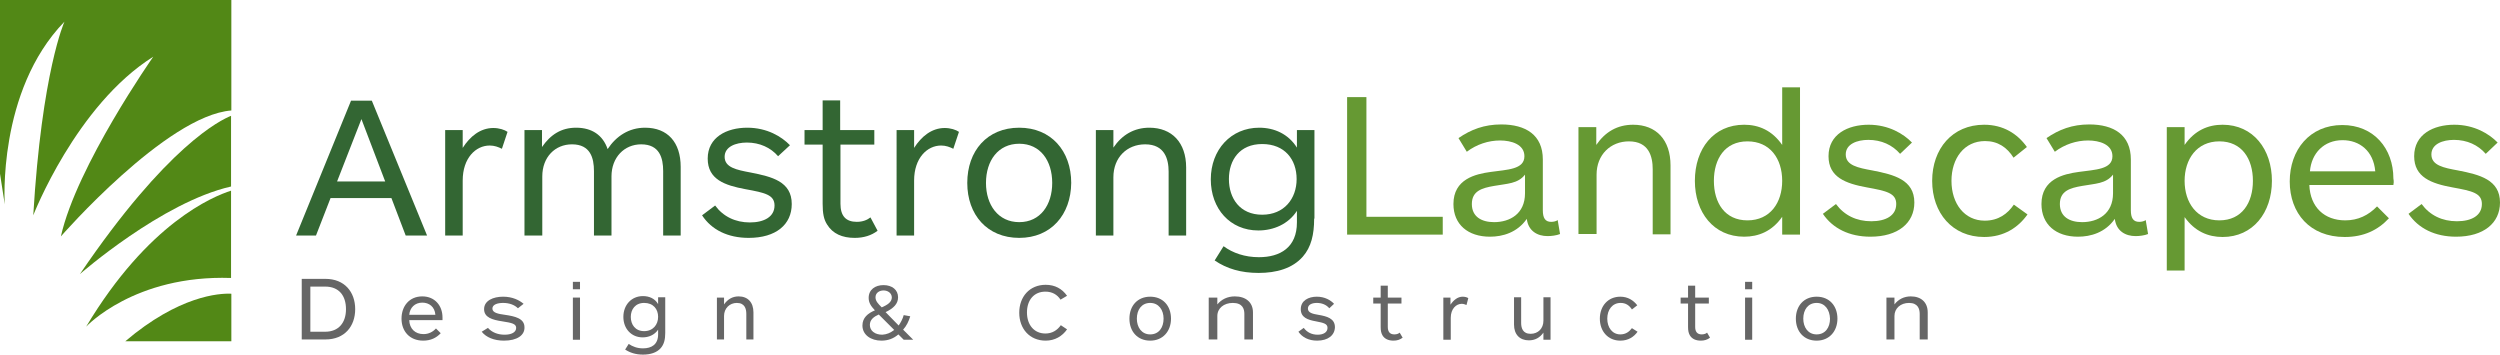 <?xml version="1.0" encoding="utf-8"?>
<!-- Generator: Adobe Illustrator 20.0.0, SVG Export Plug-In . SVG Version: 6.00 Build 0)  -->
<svg version="1.1" id="Layer_1" xmlns="http://www.w3.org/2000/svg" xmlns:xlink="http://www.w3.org/1999/xlink" x="0px" y="0px"
	 viewBox="0 0 841.8 119.4" style="enable-background:new 0 0 841.8 119.4;" xml:space="preserve">
<style type="text/css">
	.st0{fill:#528816;}
	.st1{fill:#336633;}
	.st2{fill:#669933;}
	.st3{fill:#666666;}
</style>
<g>
	<path class="st0" d="M21.7,7.3c0,0-7.6,16.7-10.5,65.2c0,0,14.4-37.1,40.4-53.4c0,0-25.8,36.8-31.1,60.5c0,0,35.5-40.7,57.4-42.4V0
		H0v58.5l1.6,10.3C1.6,68.8-1,30.7,21.7,7.3z"/>
	<path class="st0" d="M26.9,92.3c0,0,27.6-24.2,50.9-29.5V39C74.3,40.4,56.3,49,26.9,92.3z"/>
	<path class="st0" d="M29,110c0,0,16.2-17.5,48.8-16.4V64.2C71.6,66.2,49.9,75.1,29,110z"/>
	<path class="st0" d="M42.2,114.9h35.7v-16C73.8,98.7,60.2,99.6,42.2,114.9z"/>
</g>
<g>
	<path class="st1" d="M136.6,79.3l-4.8-12.6h-20.5l-4.9,12.6h-6.7l18.5-45.4h7l18.6,45.4H136.6z M121.7,40.1l-8.2,21h16.2
		L121.7,40.1z"/>
	<path class="st1" d="M169,50.1c-1.2-0.6-2.5-1.1-4.1-1.1c-4.7,0-9.1,4.2-9.1,11.8v18.5h-5.9V43.8h5.9v6c2.4-3.8,5.9-6.7,10.3-6.7
		c2,0,3.8,0.6,4.8,1.3L169,50.1z"/>
	<path class="st1" d="M176.6,79.3V43.8h5.9v5.7c2.9-4.2,6.5-6.5,11.5-6.5c5.3,0,9,2.5,10.6,7.2c2.9-4.4,7.2-7.2,12.6-7.2
		c7.6,0,12,4.9,12,13.2v23.1h-5.9V57.6c0-4.4-1.2-9-7.4-9c-5.7,0-10,4.4-10,10.8v19.9H200V57.6c0-4.4-1.2-9-7.4-9
		c-5.7,0-10,4.3-10,10.8v19.9H176.6z"/>
	<path class="st1" d="M252.1,80.1c-7,0-12.5-2.7-15.7-7.6l4.4-3.3c2.7,3.7,6.8,5.7,11.7,5.7c4.8,0,8.3-1.9,8.3-5.7
		c0-3.6-3.2-4.3-9.8-5.5c-7-1.3-12.7-3.3-12.7-10.3c0-7.2,6.4-10.4,13.3-10.4c6.7,0,11.6,3,14.4,5.9l-4,3.7
		c-2.5-2.9-6.2-4.6-10.5-4.6c-3.8,0-7.5,1.4-7.5,4.8c0,3.6,4,4.4,8.8,5.3c7.1,1.4,13.8,3,13.8,10.6
		C266.6,75.6,261.3,80.1,252.1,80.1z"/>
	<path class="st1" d="M295.5,77.7c-2.1,1.6-4.7,2.4-7.7,2.4c-4.2,0-7.4-1.4-9.3-4.5c-1.1-1.7-1.5-3.7-1.5-7V48.7h-6.1v-4.9h6.1v-10
		h5.9v10h11.5v4.9H283v19.9c0,4.1,1.8,6.1,5.5,6.1c2.1,0,3.6-0.7,4.6-1.5L295.5,77.7z"/>
	<path class="st1" d="M321,50.1c-1.2-0.6-2.5-1.1-4.1-1.1c-4.7,0-9.1,4.2-9.1,11.8v18.5h-5.9V43.8h5.9v6c2.4-3.8,5.9-6.7,10.3-6.7
		c2,0,3.8,0.6,4.8,1.3L321,50.1z"/>
	<path class="st1" d="M343.2,80.1c-10.8,0-17.5-7.8-17.5-18.5c0-10.8,6.7-18.6,17.5-18.6c10.7,0,17.5,7.8,17.5,18.6
		C360.6,72.3,353.9,80.1,343.2,80.1z M343.2,48.4c-7.1,0-11.2,5.7-11.2,13.2c0,7.4,4.1,13.2,11.2,13.2c7.1,0,11.1-5.8,11.1-13.2
		C354.3,54.1,350.3,48.4,343.2,48.4z"/>
	<path class="st1" d="M369,79.3V43.8h5.9v5.9c2.9-4.3,7-6.7,12.1-6.7c7.6,0,12.4,5,12.4,13.4v22.9h-5.9V57.8c0-4.2-1.3-9.2-7.9-9.2
		c-6.1,0-10.7,4.4-10.7,11.1v19.6H369z"/>
	<path class="st1" d="M442.5,73.6c0,5.4-1,9.6-3.8,12.8c-3.5,4-8.9,5.5-14.9,5.5c-5.9,0-10.7-1.4-14.8-4.2l3-4.8
		c3.1,2.3,7.2,3.7,11.9,3.7c7.2,0,12.8-3.3,12.8-11.7V71c-2.9,4.5-7.9,6.6-13,6.6c-9.5,0-16-7.3-16-17.2c0-10,6.8-17.4,16.3-17.4
		c5.1,0,9.8,2.1,12.7,6.7v-5.9h5.9V73.6z M425,48.5c-7.6,0-11.2,5.4-11.2,11.8c0,6.5,3.7,12,11.2,12c7.4,0,11.6-5.4,11.6-12
		C436.6,53.7,432.6,48.5,425,48.5z"/>
</g>
<g>
	<path class="st2" d="M453.6,78.9V32.7h6.5v40.3h25.7v6H453.6z"/>
	<path class="st2" d="M525.3,78.8c-1.2,0.5-3,0.7-4.2,0.7c-3.4,0-6.5-1.7-7-5.8c-3.2,4.6-8.1,6-12.4,6c-7.4,0-12.3-4.1-12.3-11
		c0-8.4,7.4-10.1,12.5-10.8c5.6-0.8,11.4-0.8,11.4-5.3c0-4-4.4-5.3-8.2-5.3c-3.9,0-7.9,1.3-11.2,3.8l-2.8-4.6
		c4.2-2.9,8.7-4.6,14.4-4.6c8.2,0,14,3.5,14,11.8v17.1c0,2.6,0.8,3.9,2.8,3.9c0.8,0,1.7-0.2,2.2-0.6L525.3,78.8z M513.5,58.8
		c-2.4,3.1-6,3-10.4,3.8c-4.1,0.7-7.5,1.7-7.5,6.1c0,4.3,3.3,6.1,7.5,6.1c5.3,0,10.4-2.8,10.4-9.7V58.8z"/>
	<path class="st2" d="M531.5,78.9V42.8h6v6c3-4.4,7.1-6.8,12.4-6.8c7.8,0,12.6,5.1,12.6,13.7v23.2h-6V57c0-4.3-1.3-9.4-8-9.4
		c-6.2,0-10.9,4.5-10.9,11.2v20H531.5z"/>
	<path class="st2" d="M600.1,78.9V73c-3.4,4.9-8,6.7-12.8,6.7c-10.3,0-16.6-8.2-16.6-18.8c0-10.8,6.3-18.9,16.6-18.9
		c4.9,0,9.4,1.9,12.8,6.8V29.4h6v49.6H600.1z M588.4,47.6c-7.6,0-11.3,5.9-11.3,13.3s3.7,13.3,11.3,13.3c7.7,0,11.7-6,11.7-13.3
		C600.1,53.4,596,47.6,588.4,47.6z"/>
	<path class="st2" d="M629.8,79.7c-7.1,0-12.7-2.8-16-7.7l4.4-3.3c2.8,3.8,6.9,5.8,11.9,5.8c4.9,0,8.4-1.9,8.4-5.8
		c0-3.7-3.3-4.4-9.9-5.6c-7.1-1.3-12.9-3.4-12.9-10.5c0-7.4,6.5-10.6,13.5-10.6c6.8,0,11.8,3.1,14.6,6l-4,3.8
		c-2.6-3-6.3-4.7-10.7-4.7c-3.8,0-7.6,1.4-7.6,4.9c0,3.7,4.1,4.5,9,5.4c7.2,1.4,14.1,3.1,14.1,10.8
		C644.6,75.1,639.1,79.7,629.8,79.7z"/>
	<path class="st2" d="M682.7,72.2c-3.1,4.4-7.9,7.6-14.6,7.6c-10.7,0-17.5-8.1-17.5-18.9c0-10.8,6.8-18.9,17.5-18.9
		c6.4,0,11.2,3,14.4,7.5l-4.5,3.6c-2.2-3.5-5.3-5.6-9.6-5.6c-7,0-11.3,5.8-11.3,13.4c0,7.7,4.4,13.4,11.2,13.4
		c4.6,0,7.7-2.3,9.8-5.4L682.7,72.2z"/>
	<path class="st2" d="M723.3,78.8c-1.2,0.5-3,0.7-4.2,0.7c-3.4,0-6.5-1.7-7-5.8c-3.2,4.6-8.1,6-12.4,6c-7.4,0-12.3-4.1-12.3-11
		c0-8.4,7.4-10.1,12.5-10.8c5.6-0.8,11.4-0.8,11.4-5.3c0-4-4.4-5.3-8.2-5.3c-3.9,0-7.9,1.3-11.2,3.8l-2.8-4.6
		c4.2-2.9,8.7-4.6,14.4-4.6c8.2,0,14,3.5,14,11.8v17.1c0,2.6,0.8,3.9,2.8,3.9c0.8,0,1.7-0.2,2.2-0.6L723.3,78.8z M711.5,58.8
		c-2.4,3.1-6,3-10.4,3.8c-4.1,0.7-7.5,1.7-7.5,6.1c0,4.3,3.3,6.1,7.5,6.1c5.3,0,10.4-2.8,10.4-9.7V58.8z"/>
	<path class="st2" d="M735.6,42.8v6c3.4-4.9,7.9-6.8,12.8-6.8c10.3,0,16.6,8.3,16.6,18.9c0,10.7-6.4,18.9-16.6,18.9
		c-4.9,0-9.4-1.9-12.8-6.7v18h-6V42.8H735.6z M747.3,74.2c7.6,0,11.3-5.9,11.3-13.3s-3.7-13.3-11.3-13.3s-11.7,6-11.7,13.3
		S739.7,74.2,747.3,74.2z"/>
	<path class="st2" d="M805.9,62.3h-28.3c0.3,7.5,5.1,11.9,12.1,11.9c4.3,0,7.8-1.7,10.7-4.7l4,4c-3.7,4-8.5,6.3-14.9,6.3
		c-11.7,0-18.5-8-18.5-18.7c0-10.6,6.7-19,17.7-19c10.6,0,17.2,7.9,17.2,18C806.1,61.1,806,61.8,805.9,62.3z M799.8,57.7
		c-0.6-6.9-5.3-10.5-11-10.5c-6.3,0-10.5,4.4-11,10.5H799.8z"/>
	<path class="st2" d="M827,79.7c-7.1,0-12.7-2.8-16-7.7l4.4-3.3c2.8,3.8,6.9,5.8,11.9,5.8c4.9,0,8.4-1.9,8.4-5.8
		c0-3.7-3.3-4.4-9.9-5.6c-7.1-1.3-12.9-3.4-12.9-10.5c0-7.4,6.5-10.6,13.5-10.6c6.8,0,11.8,3.1,14.6,6l-4,3.8
		c-2.6-3-6.3-4.7-10.7-4.7c-3.8,0-7.6,1.4-7.6,4.9c0,3.7,4.1,4.5,9,5.4c7.2,1.4,14.1,3.1,14.1,10.8C841.8,75.1,836.3,79.7,827,79.7z
		"/>
</g>
<path class="st3" d="M101.6,114.4V93.9h8c6.4,0,10,4.4,10,10.2c0,5.8-3.6,10.2-10,10.2H101.6z M109.5,111.7c4.5,0,7-3,7-7.6
	c0-4.6-2.4-7.6-7-7.6h-5v15.2H109.5z"/>
<path class="st3" d="M149,107.8h-11.2c0.1,2.9,2,4.7,4.8,4.7c1.7,0,3.1-0.7,4.2-1.9l1.6,1.6c-1.5,1.6-3.4,2.5-5.9,2.5
	c-4.6,0-7.3-3.2-7.3-7.4c0-4.2,2.6-7.5,7-7.5c4.2,0,6.8,3.1,6.8,7.1C149,107.3,149,107.6,149,107.8z M146.6,106
	c-0.2-2.7-2.1-4.1-4.4-4.1c-2.5,0-4.2,1.7-4.4,4.1H146.6z"/>
<path class="st3" d="M169.7,114.7c-3.3,0-6-1.1-7.5-3l2.1-1.3c1.3,1.5,3.3,2.3,5.6,2.3c2.3,0,3.9-0.8,3.9-2.3c0-1.4-1.5-1.7-4.7-2.2
	c-3.3-0.5-6.1-1.3-6.1-4.1c0-2.9,3.1-4.2,6.4-4.2c3.2,0,5.5,1.2,6.9,2.4l-1.9,1.5c-1.2-1.2-3-1.8-5-1.8c-1.8,0-3.6,0.5-3.6,1.9
	c0,1.4,1.9,1.8,4.2,2.1c3.4,0.5,6.6,1.2,6.6,4.2C176.7,112.9,174.1,114.7,169.7,114.7z"/>
<path class="st3" d="M192.9,97.4v-2.5h2.4v2.5H192.9z M192.9,114.4v-14.2h2.4v14.2H192.9z"/>
<path class="st3" d="M224,112.1c0,2.2-0.4,3.8-1.5,5.1c-1.4,1.6-3.6,2.2-6,2.2c-2.4,0-4.3-0.6-6-1.7l1.2-1.9
	c1.3,0.9,2.9,1.5,4.8,1.5c2.9,0,5.1-1.3,5.1-4.7V111c-1.2,1.8-3.2,2.6-5.2,2.6c-3.8,0-6.5-2.9-6.5-6.9c0-4,2.7-7,6.6-7
	c2.1,0,4,0.8,5.1,2.7v-2.3h2.4V112.1z M216.9,102c-3,0-4.5,2.2-4.5,4.7c0,2.6,1.5,4.8,4.5,4.8c3,0,4.7-2.2,4.7-4.8
	C221.6,104.1,220,102,216.9,102z"/>
<path class="st3" d="M241.4,114.4v-14.2h2.4v2.3c1.2-1.7,2.8-2.7,4.9-2.7c3.1,0,5,2,5,5.4v9.1h-2.4v-8.6c0-1.7-0.5-3.7-3.2-3.7
	c-2.4,0-4.3,1.8-4.3,4.4v7.9H241.4z"/>
<path class="st3" d="M306.5,106.5c-0.5,1.7-1.3,3.3-2.4,4.5l3.4,3.4h-3.2l-1.8-1.8c-1.6,1.4-3.5,2.1-5.7,2.1c-3.5,0-6.4-1.9-6.4-5.1
	c0-2.6,1.8-4.1,4.2-5.1c-1.4-1.5-2.1-2.6-2.1-4.2c0-2.8,2.2-4.3,5-4.3c2.9,0,4.9,1.6,4.9,4.1c0,2.2-1.5,3.7-4.2,5l4.4,4.5
	c0.7-1,1.4-2.3,1.7-3.5L306.5,106.5z M301.1,111.1l-5.2-5.2c-1.6,0.7-3,1.7-3,3.5c0,2,1.7,3.3,4.2,3.3
	C298.6,112.6,299.8,112.1,301.1,111.1z M297.5,97.8c-1.4,0-2.7,0.8-2.7,2.3c0,1.3,0.9,2.2,2.1,3.4c1.8-0.8,3.4-1.7,3.4-3.4
	C300.2,98.6,298.9,97.8,297.5,97.8z"/>
<path class="st3" d="M357.1,100.9c-1.1-1.7-2.8-2.7-5.1-2.7c-3.8,0-6.2,2.8-6.2,7c0,4.3,2.5,7.1,6.2,7.1c2.3,0,4-1.1,5.2-2.8
	l2.1,1.4c-1.6,2.3-4.1,3.8-7.2,3.8c-5.4,0-8.9-4-8.9-9.4c0-5.4,3.5-9.4,8.9-9.4c3.1,0,5.5,1.3,7.2,3.7L357.1,100.9z"/>
<path class="st3" d="M387.3,114.7c-4.3,0-7-3.1-7-7.4c0-4.3,2.7-7.4,7-7.4c4.3,0,7,3.1,7,7.4C394.3,111.5,391.6,114.7,387.3,114.7z
	 M387.3,102c-2.9,0-4.5,2.3-4.5,5.3c0,2.9,1.6,5.3,4.5,5.3c2.9,0,4.5-2.3,4.5-5.3C391.8,104.3,390.1,102,387.3,102z"/>
<path class="st3" d="M407,114.4v-14.2h2.9v2.3c1.4-1.7,3.4-2.7,5.9-2.7c3.7,0,6.1,2,6.1,5.4v9.1h-2.9v-8.6c0-1.7-0.6-3.7-3.9-3.7
	c-3,0-5.2,1.8-5.2,4.4v7.9H407z"/>
<path class="st3" d="M443.5,114.7c-2.8,0-5-1.1-6.3-3l1.8-1.3c1.1,1.5,2.7,2.3,4.7,2.3c1.9,0,3.3-0.8,3.3-2.3c0-1.4-1.3-1.7-3.9-2.2
	c-2.8-0.5-5.1-1.3-5.1-4.1c0-2.9,2.6-4.2,5.4-4.2c2.7,0,4.7,1.2,5.8,2.4l-1.6,1.5c-1-1.2-2.5-1.8-4.2-1.8c-1.5,0-3,0.5-3,1.9
	c0,1.4,1.6,1.8,3.5,2.1c2.9,0.5,5.6,1.2,5.6,4.2C449.4,112.9,447.2,114.7,443.5,114.7z"/>
<path class="st3" d="M472.3,113.7c-0.9,0.7-1.9,1-3.1,1c-1.7,0-3-0.6-3.7-1.8c-0.4-0.7-0.6-1.5-0.6-2.8v-7.9h-2.5v-2h2.5v-4h2.4v4
	h4.6v2h-4.6v7.9c0,1.6,0.7,2.5,2.2,2.5c0.9,0,1.5-0.3,1.8-0.6L472.3,113.7z"/>
<path class="st3" d="M493.8,102.7c-0.5-0.2-1-0.4-1.6-0.4c-1.9,0-3.7,1.7-3.7,4.7v7.4H486v-14.2h2.4v2.4c1-1.5,2.4-2.7,4.1-2.7
	c0.8,0,1.5,0.2,1.9,0.5L493.8,102.7z"/>
<path class="st3" d="M522.1,100.2v14.2h-2.4V112c-1.2,1.7-2.8,2.6-4.9,2.6c-3.1,0-5-2-5-5.3v-9.2h2.4v8.6c0,1.7,0.5,3.7,3.2,3.7
	c2.5,0,4.3-1.8,4.3-4.4v-7.9H522.1z"/>
<path class="st3" d="M551.4,111.7c-1.2,1.7-3.1,3-5.8,3c-4.2,0-6.9-3.2-6.9-7.4c0-4.2,2.7-7.4,6.9-7.4c2.5,0,4.4,1.2,5.7,2.9
	l-1.8,1.4c-0.9-1.4-2.1-2.2-3.8-2.2c-2.8,0-4.5,2.3-4.5,5.3c0,3,1.7,5.3,4.4,5.3c1.8,0,3-0.9,3.9-2.1L551.4,111.7z"/>
<path class="st3" d="M575.8,113.7c-0.9,0.7-1.9,1-3.1,1c-1.7,0-3-0.6-3.7-1.8c-0.4-0.7-0.6-1.5-0.6-2.8v-7.9h-2.5v-2h2.5v-4h2.4v4
	h4.6v2h-4.6v7.9c0,1.6,0.7,2.5,2.2,2.5c0.9,0,1.5-0.3,1.8-0.6L575.8,113.7z"/>
<path class="st3" d="M587.6,97.4v-2.5h2.4v2.5H587.6z M587.6,114.4v-14.2h2.4v14.2H587.6z"/>
<path class="st3" d="M611.7,114.7c-4.3,0-7-3.1-7-7.4c0-4.3,2.7-7.4,7-7.4c4.3,0,7,3.1,7,7.4C618.7,111.5,616,114.7,611.7,114.7z
	 M611.7,102c-2.9,0-4.5,2.3-4.5,5.3c0,2.9,1.6,5.3,4.5,5.3s4.5-2.3,4.5-5.3C616.1,104.3,614.5,102,611.7,102z"/>
<path class="st3" d="M635.2,114.4v-14.2h2.7v2.3c1.3-1.7,3.2-2.7,5.5-2.7c3.5,0,5.7,2,5.7,5.4v9.1h-2.7v-8.6c0-1.7-0.6-3.7-3.6-3.7
	c-2.8,0-4.9,1.8-4.9,4.4v7.9H635.2z"/>
</svg>
